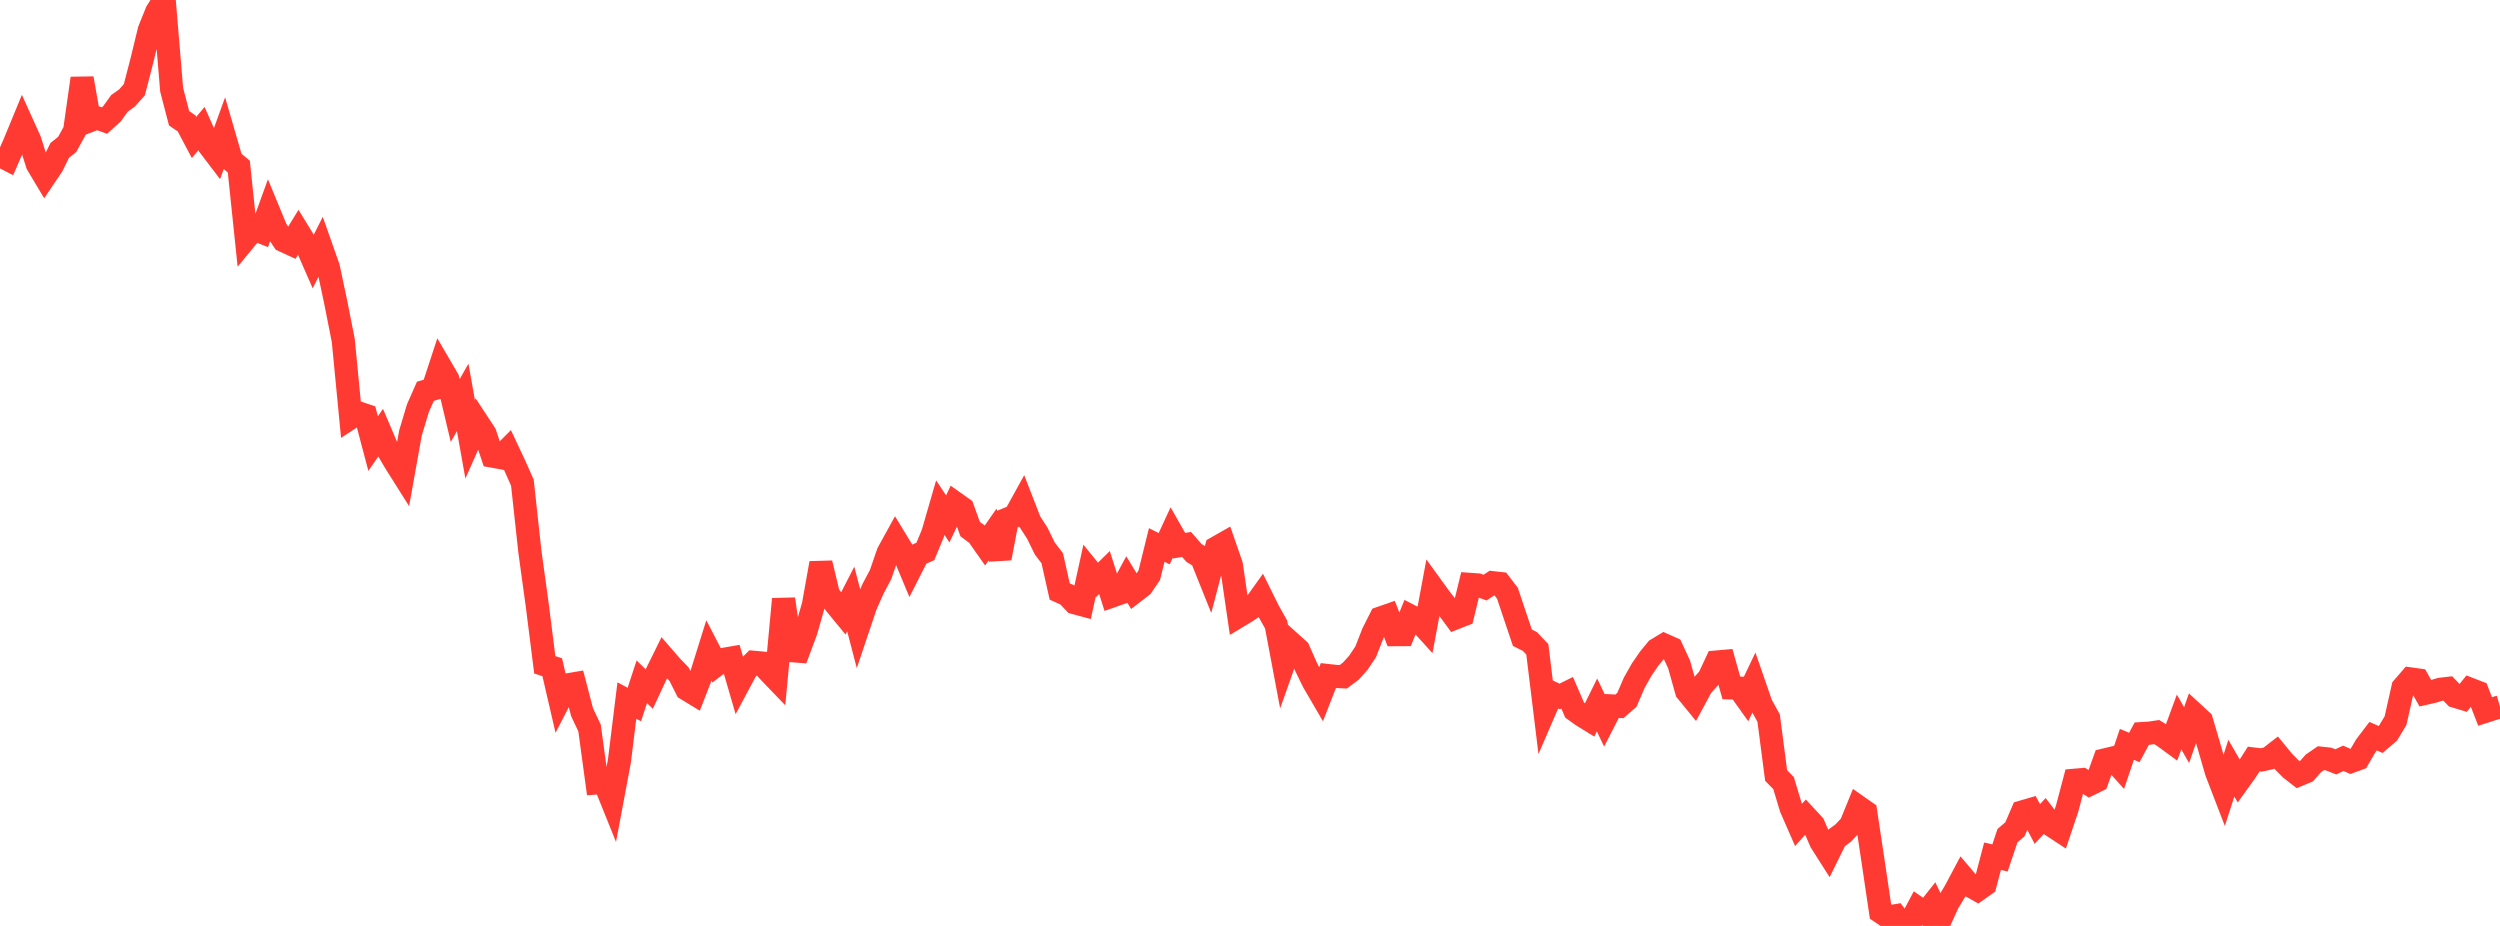 <?xml version="1.0" standalone="no"?>
<!DOCTYPE svg PUBLIC "-//W3C//DTD SVG 1.1//EN" "http://www.w3.org/Graphics/SVG/1.1/DTD/svg11.dtd">

<svg width="135" height="50" viewBox="0 0 135 50" preserveAspectRatio="none" 
  xmlns="http://www.w3.org/2000/svg"
  xmlns:xlink="http://www.w3.org/1999/xlink">


<polyline points="0.0, 8.391 0.403, 8.6 0.806, 7.675 1.209, 6.697 1.612, 7.588 2.015, 8.866 2.418, 9.541 2.821, 8.944 3.224, 8.122 3.627, 7.799 4.03, 7.069 4.433, 4.231 4.836, 6.522 5.239, 6.367 5.642, 6.511 6.045, 6.147 6.448, 5.585 6.851, 5.297 7.254, 4.848 7.657, 3.293 8.06, 1.633 8.463, 0.633 8.866, 0.0 9.269, 4.846 9.672, 6.391 10.075, 6.66 10.478, 7.422 10.881, 6.943 11.284, 7.854 11.687, 8.383 12.09, 7.27 12.493, 8.659 12.896, 8.996 13.299, 12.854 13.701, 12.366 14.104, 12.526 14.507, 11.412 14.91, 12.388 15.313, 12.993 15.716, 13.179 16.119, 12.524 16.522, 13.18 16.925, 14.101 17.328, 13.3 17.731, 14.443 18.134, 16.347 18.537, 18.385 18.94, 22.556 19.343, 22.292 19.746, 22.429 20.149, 23.954 20.552, 23.368 20.955, 24.315 21.358, 24.996 21.761, 25.635 22.164, 23.386 22.567, 22.044 22.97, 21.13 23.373, 21.011 23.776, 19.783 24.179, 20.474 24.582, 22.172 24.985, 21.459 25.388, 23.721 25.791, 22.813 26.194, 23.429 26.597, 24.631 27.0, 24.704 27.403, 24.299 27.806, 25.158 28.209, 26.065 28.612, 29.772 29.015, 32.704 29.418, 35.898 29.821, 36.031 30.224, 37.77 30.627, 36.987 31.03, 36.919 31.433, 38.462 31.836, 39.311 32.239, 42.278 32.642, 42.247 33.045, 43.247 33.448, 41.1 33.851, 37.828 34.254, 38.045 34.657, 36.815 35.06, 37.211 35.463, 36.345 35.866, 35.528 36.269, 35.993 36.672, 36.409 37.075, 37.212 37.478, 37.457 37.881, 36.42 38.284, 35.129 38.687, 35.907 39.09, 35.603 39.493, 35.533 39.896, 36.919 40.299, 36.166 40.701, 35.764 41.104, 35.8 41.507, 36.25 41.91, 36.669 42.313, 32.35 42.716, 35.132 43.119, 35.164 43.522, 34.08 43.925, 32.67 44.328, 30.41 44.731, 32.093 45.134, 32.642 45.537, 33.132 45.94, 32.345 46.343, 33.892 46.746, 32.694 47.149, 31.784 47.552, 31.027 47.955, 29.856 48.358, 29.123 48.761, 29.784 49.164, 30.75 49.567, 29.956 49.97, 29.777 50.373, 28.804 50.776, 27.412 51.179, 28.021 51.582, 27.168 51.985, 27.453 52.388, 28.572 52.791, 28.871 53.194, 29.445 53.597, 28.867 54.0, 30.144 54.403, 28.027 54.806, 27.861 55.209, 27.131 55.612, 28.169 56.015, 28.793 56.418, 29.617 56.821, 30.145 57.224, 31.94 57.627, 32.122 58.03, 32.545 58.433, 32.654 58.836, 30.815 59.239, 31.313 59.642, 30.916 60.045, 32.186 60.448, 32.044 60.851, 31.297 61.254, 31.963 61.657, 31.653 62.06, 31.066 62.463, 29.429 62.866, 29.63 63.269, 28.759 63.672, 29.468 64.075, 29.399 64.478, 29.86 64.881, 30.107 65.284, 31.112 65.687, 29.579 66.09, 29.349 66.493, 30.511 66.896, 33.266 67.299, 33.023 67.701, 32.756 68.104, 32.192 68.507, 33.005 68.91, 33.722 69.313, 35.862 69.716, 34.726 70.119, 35.088 70.522, 35.997 70.925, 36.822 71.328, 37.514 71.731, 36.482 72.134, 36.527 72.537, 36.547 72.94, 36.245 73.343, 35.801 73.746, 35.2 74.149, 34.171 74.552, 33.374 74.955, 33.233 75.358, 34.271 75.761, 34.269 76.164, 33.266 76.567, 33.475 76.97, 33.918 77.373, 31.756 77.776, 32.313 78.179, 32.824 78.582, 33.372 78.985, 33.213 79.388, 31.557 79.791, 31.585 80.194, 31.731 80.597, 31.465 81.0, 31.51 81.403, 32.037 81.806, 33.24 82.209, 34.437 82.612, 34.64 83.015, 35.062 83.418, 38.354 83.821, 37.421 84.224, 37.609 84.627, 37.409 85.03, 38.346 85.433, 38.635 85.836, 38.884 86.239, 38.068 86.642, 38.908 87.045, 38.121 87.448, 38.143 87.851, 37.792 88.254, 36.859 88.657, 36.147 89.06, 35.563 89.463, 35.072 89.866, 34.829 90.269, 35.01 90.672, 35.881 91.075, 37.32 91.478, 37.814 91.881, 37.065 92.284, 36.612 92.687, 35.75 93.09, 35.714 93.493, 37.148 93.896, 37.159 94.299, 37.722 94.701, 36.881 95.104, 38.045 95.507, 38.779 95.91, 41.874 96.313, 42.289 96.716, 43.626 97.119, 44.547 97.522, 44.099 97.925, 44.533 98.328, 45.461 98.731, 46.094 99.134, 45.277 99.537, 44.982 99.94, 44.55 100.343, 43.564 100.746, 43.847 101.149, 46.528 101.552, 49.247 101.955, 49.519 102.358, 49.452 102.761, 50.0 103.164, 49.803 103.567, 49.045 103.97, 49.325 104.373, 48.818 104.776, 49.67 105.179, 48.782 105.582, 48.108 105.985, 47.35 106.388, 47.825 106.791, 48.053 107.194, 47.769 107.597, 46.237 108.0, 46.328 108.403, 45.127 108.806, 44.782 109.209, 43.844 109.612, 43.727 110.015, 44.496 110.418, 44.063 110.821, 44.592 111.224, 44.856 111.627, 43.657 112.03, 42.134 112.433, 42.099 112.836, 42.355 113.239, 42.157 113.642, 41.04 114.045, 40.944 114.448, 41.39 114.851, 40.195 115.254, 40.363 115.657, 39.615 116.06, 39.591 116.463, 39.532 116.866, 39.784 117.269, 40.08 117.672, 38.987 118.075, 39.698 118.478, 38.547 118.881, 38.918 119.284, 40.287 119.687, 41.681 120.09, 42.727 120.493, 41.481 120.896, 42.181 121.299, 41.621 121.701, 40.988 122.104, 41.037 122.507, 40.95 122.91, 40.637 123.313, 41.129 123.716, 41.532 124.119, 41.844 124.522, 41.677 124.925, 41.22 125.328, 40.942 125.731, 40.985 126.134, 41.141 126.537, 40.949 126.94, 41.124 127.343, 40.976 127.746, 40.284 128.149, 39.754 128.552, 39.931 128.955, 39.586 129.358, 38.917 129.761, 37.129 130.164, 36.662 130.567, 36.718 130.97, 37.436 131.373, 37.344 131.776, 37.222 132.179, 37.175 132.582, 37.599 132.985, 37.721 133.388, 37.221 133.791, 37.377 134.194, 38.416 134.597, 38.286 135.0, 38.172" fill="none" stroke="#ff3a33" stroke-width="1.25"/>

</svg>